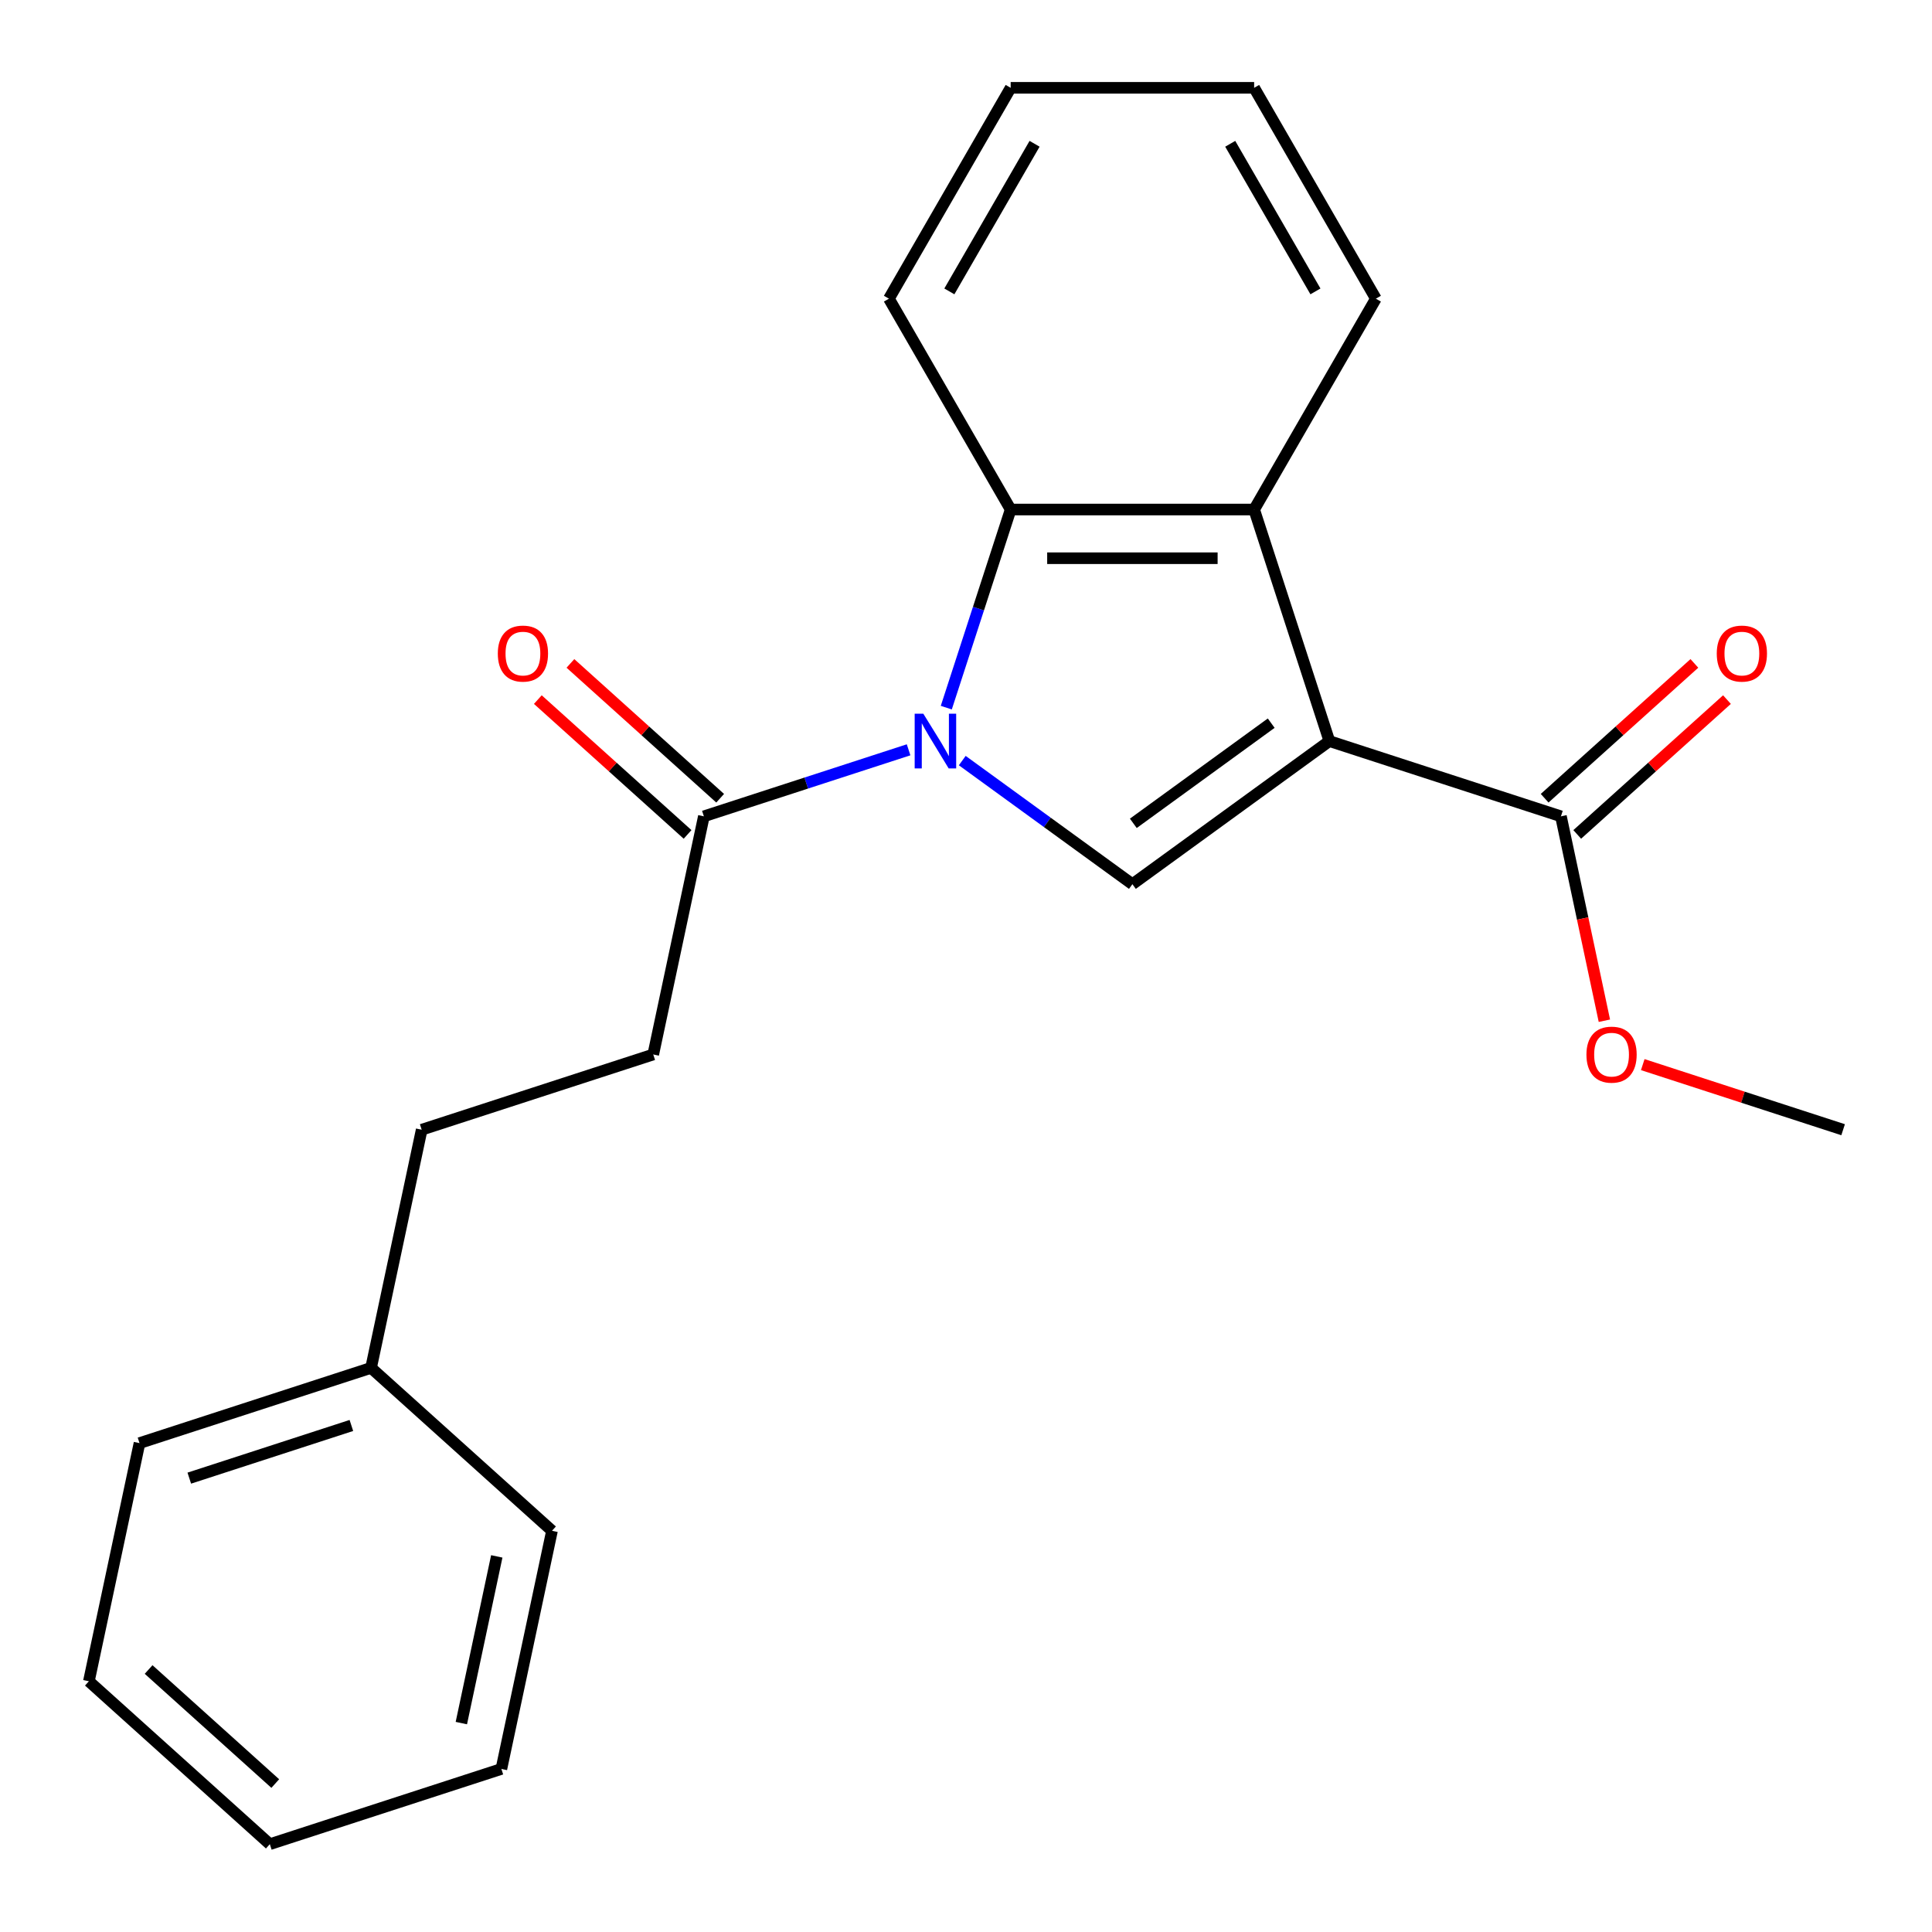 <?xml version='1.0' encoding='iso-8859-1'?>
<svg version='1.1' baseProfile='full'
              xmlns='http://www.w3.org/2000/svg'
                      xmlns:rdkit='http://www.rdkit.org/xml'
                      xmlns:xlink='http://www.w3.org/1999/xlink'
                  xml:space='preserve'
width='1000px' height='1000px' viewBox='0 0 1000 1000'>
<!-- END OF HEADER -->
<rect style='opacity:1.0;fill:#FFFFFF;stroke:none' width='1000' height='1000' x='0' y='0'> </rect>
<path class='bond-1' d='M 688.083,383.586 L 586.129,457.66' style='fill:none;fill-rule:evenodd;stroke:#000000;stroke-width:6px;stroke-linecap:butt;stroke-linejoin:miter;stroke-opacity:1' />
<path class='bond-1' d='M 657.975,374.306 L 586.607,426.158' style='fill:none;fill-rule:evenodd;stroke:#000000;stroke-width:6px;stroke-linecap:butt;stroke-linejoin:miter;stroke-opacity:1' />
<path class='bond-2' d='M 688.083,383.586 L 649.14,263.732' style='fill:none;fill-rule:evenodd;stroke:#000000;stroke-width:6px;stroke-linecap:butt;stroke-linejoin:miter;stroke-opacity:1' />
<path class='bond-5' d='M 688.083,383.586 L 807.937,422.529' style='fill:none;fill-rule:evenodd;stroke:#000000;stroke-width:6px;stroke-linecap:butt;stroke-linejoin:miter;stroke-opacity:1' />
<path class='bond-0' d='M 498.065,393.678 L 542.097,425.669' style='fill:none;fill-rule:evenodd;stroke:#0000FF;stroke-width:6px;stroke-linecap:butt;stroke-linejoin:miter;stroke-opacity:1' />
<path class='bond-0' d='M 542.097,425.669 L 586.129,457.66' style='fill:none;fill-rule:evenodd;stroke:#000000;stroke-width:6px;stroke-linecap:butt;stroke-linejoin:miter;stroke-opacity:1' />
<path class='bond-4' d='M 470.284,388.099 L 417.302,405.314' style='fill:none;fill-rule:evenodd;stroke:#0000FF;stroke-width:6px;stroke-linecap:butt;stroke-linejoin:miter;stroke-opacity:1' />
<path class='bond-4' d='M 417.302,405.314 L 364.32,422.529' style='fill:none;fill-rule:evenodd;stroke:#000000;stroke-width:6px;stroke-linecap:butt;stroke-linejoin:miter;stroke-opacity:1' />
<path class='bond-22' d='M 489.799,366.275 L 506.458,315.003' style='fill:none;fill-rule:evenodd;stroke:#0000FF;stroke-width:6px;stroke-linecap:butt;stroke-linejoin:miter;stroke-opacity:1' />
<path class='bond-22' d='M 506.458,315.003 L 523.118,263.732' style='fill:none;fill-rule:evenodd;stroke:#000000;stroke-width:6px;stroke-linecap:butt;stroke-linejoin:miter;stroke-opacity:1' />
<path class='bond-3' d='M 649.14,263.732 L 523.118,263.732' style='fill:none;fill-rule:evenodd;stroke:#000000;stroke-width:6px;stroke-linecap:butt;stroke-linejoin:miter;stroke-opacity:1' />
<path class='bond-3' d='M 630.236,288.936 L 542.021,288.936' style='fill:none;fill-rule:evenodd;stroke:#000000;stroke-width:6px;stroke-linecap:butt;stroke-linejoin:miter;stroke-opacity:1' />
<path class='bond-11' d='M 649.14,263.732 L 712.151,154.593' style='fill:none;fill-rule:evenodd;stroke:#000000;stroke-width:6px;stroke-linecap:butt;stroke-linejoin:miter;stroke-opacity:1' />
<path class='bond-12' d='M 523.118,263.732 L 460.106,154.593' style='fill:none;fill-rule:evenodd;stroke:#000000;stroke-width:6px;stroke-linecap:butt;stroke-linejoin:miter;stroke-opacity:1' />
<path class='bond-6' d='M 372.753,413.164 L 334.002,378.272' style='fill:none;fill-rule:evenodd;stroke:#000000;stroke-width:6px;stroke-linecap:butt;stroke-linejoin:miter;stroke-opacity:1' />
<path class='bond-6' d='M 334.002,378.272 L 295.25,343.38' style='fill:none;fill-rule:evenodd;stroke:#FF0000;stroke-width:6px;stroke-linecap:butt;stroke-linejoin:miter;stroke-opacity:1' />
<path class='bond-6' d='M 355.888,431.894 L 317.137,397.002' style='fill:none;fill-rule:evenodd;stroke:#000000;stroke-width:6px;stroke-linecap:butt;stroke-linejoin:miter;stroke-opacity:1' />
<path class='bond-6' d='M 317.137,397.002 L 278.385,362.111' style='fill:none;fill-rule:evenodd;stroke:#FF0000;stroke-width:6px;stroke-linecap:butt;stroke-linejoin:miter;stroke-opacity:1' />
<path class='bond-8' d='M 364.32,422.529 L 338.119,545.797' style='fill:none;fill-rule:evenodd;stroke:#000000;stroke-width:6px;stroke-linecap:butt;stroke-linejoin:miter;stroke-opacity:1' />
<path class='bond-7' d='M 816.37,431.894 L 855.121,397.002' style='fill:none;fill-rule:evenodd;stroke:#000000;stroke-width:6px;stroke-linecap:butt;stroke-linejoin:miter;stroke-opacity:1' />
<path class='bond-7' d='M 855.121,397.002 L 893.872,362.111' style='fill:none;fill-rule:evenodd;stroke:#FF0000;stroke-width:6px;stroke-linecap:butt;stroke-linejoin:miter;stroke-opacity:1' />
<path class='bond-7' d='M 799.505,413.164 L 838.256,378.272' style='fill:none;fill-rule:evenodd;stroke:#000000;stroke-width:6px;stroke-linecap:butt;stroke-linejoin:miter;stroke-opacity:1' />
<path class='bond-7' d='M 838.256,378.272 L 877.007,343.38' style='fill:none;fill-rule:evenodd;stroke:#FF0000;stroke-width:6px;stroke-linecap:butt;stroke-linejoin:miter;stroke-opacity:1' />
<path class='bond-9' d='M 807.937,422.529 L 819.181,475.428' style='fill:none;fill-rule:evenodd;stroke:#000000;stroke-width:6px;stroke-linecap:butt;stroke-linejoin:miter;stroke-opacity:1' />
<path class='bond-9' d='M 819.181,475.428 L 830.425,528.327' style='fill:none;fill-rule:evenodd;stroke:#FF0000;stroke-width:6px;stroke-linecap:butt;stroke-linejoin:miter;stroke-opacity:1' />
<path class='bond-10' d='M 338.119,545.797 L 218.264,584.74' style='fill:none;fill-rule:evenodd;stroke:#000000;stroke-width:6px;stroke-linecap:butt;stroke-linejoin:miter;stroke-opacity:1' />
<path class='bond-14' d='M 850.289,551.045 L 902.141,567.893' style='fill:none;fill-rule:evenodd;stroke:#FF0000;stroke-width:6px;stroke-linecap:butt;stroke-linejoin:miter;stroke-opacity:1' />
<path class='bond-14' d='M 902.141,567.893 L 953.993,584.74' style='fill:none;fill-rule:evenodd;stroke:#000000;stroke-width:6px;stroke-linecap:butt;stroke-linejoin:miter;stroke-opacity:1' />
<path class='bond-13' d='M 218.264,584.74 L 192.063,708.009' style='fill:none;fill-rule:evenodd;stroke:#000000;stroke-width:6px;stroke-linecap:butt;stroke-linejoin:miter;stroke-opacity:1' />
<path class='bond-18' d='M 712.151,154.593 L 649.14,45.455' style='fill:none;fill-rule:evenodd;stroke:#000000;stroke-width:6px;stroke-linecap:butt;stroke-linejoin:miter;stroke-opacity:1' />
<path class='bond-18' d='M 680.872,150.824 L 636.764,74.427' style='fill:none;fill-rule:evenodd;stroke:#000000;stroke-width:6px;stroke-linecap:butt;stroke-linejoin:miter;stroke-opacity:1' />
<path class='bond-23' d='M 460.106,154.593 L 523.118,45.455' style='fill:none;fill-rule:evenodd;stroke:#000000;stroke-width:6px;stroke-linecap:butt;stroke-linejoin:miter;stroke-opacity:1' />
<path class='bond-23' d='M 491.386,150.824 L 535.494,74.427' style='fill:none;fill-rule:evenodd;stroke:#000000;stroke-width:6px;stroke-linecap:butt;stroke-linejoin:miter;stroke-opacity:1' />
<path class='bond-15' d='M 192.063,708.009 L 72.209,746.952' style='fill:none;fill-rule:evenodd;stroke:#000000;stroke-width:6px;stroke-linecap:butt;stroke-linejoin:miter;stroke-opacity:1' />
<path class='bond-15' d='M 181.873,737.821 L 97.975,765.081' style='fill:none;fill-rule:evenodd;stroke:#000000;stroke-width:6px;stroke-linecap:butt;stroke-linejoin:miter;stroke-opacity:1' />
<path class='bond-16' d='M 192.063,708.009 L 285.716,792.334' style='fill:none;fill-rule:evenodd;stroke:#000000;stroke-width:6px;stroke-linecap:butt;stroke-linejoin:miter;stroke-opacity:1' />
<path class='bond-20' d='M 72.209,746.952 L 46.007,870.22' style='fill:none;fill-rule:evenodd;stroke:#000000;stroke-width:6px;stroke-linecap:butt;stroke-linejoin:miter;stroke-opacity:1' />
<path class='bond-19' d='M 285.716,792.334 L 259.514,915.602' style='fill:none;fill-rule:evenodd;stroke:#000000;stroke-width:6px;stroke-linecap:butt;stroke-linejoin:miter;stroke-opacity:1' />
<path class='bond-19' d='M 257.132,805.584 L 238.791,891.872' style='fill:none;fill-rule:evenodd;stroke:#000000;stroke-width:6px;stroke-linecap:butt;stroke-linejoin:miter;stroke-opacity:1' />
<path class='bond-17' d='M 523.118,45.455 L 649.14,45.455' style='fill:none;fill-rule:evenodd;stroke:#000000;stroke-width:6px;stroke-linecap:butt;stroke-linejoin:miter;stroke-opacity:1' />
<path class='bond-21' d='M 259.514,915.602 L 139.66,954.545' style='fill:none;fill-rule:evenodd;stroke:#000000;stroke-width:6px;stroke-linecap:butt;stroke-linejoin:miter;stroke-opacity:1' />
<path class='bond-24' d='M 46.007,870.22 L 139.66,954.545' style='fill:none;fill-rule:evenodd;stroke:#000000;stroke-width:6px;stroke-linecap:butt;stroke-linejoin:miter;stroke-opacity:1' />
<path class='bond-24' d='M 76.92,864.138 L 142.477,923.166' style='fill:none;fill-rule:evenodd;stroke:#000000;stroke-width:6px;stroke-linecap:butt;stroke-linejoin:miter;stroke-opacity:1' />
<path  class='atom-1' d='M 477.914 369.426
L 487.194 384.426
Q 488.114 385.906, 489.594 388.586
Q 491.074 391.266, 491.154 391.426
L 491.154 369.426
L 494.914 369.426
L 494.914 397.746
L 491.034 397.746
L 481.074 381.346
Q 479.914 379.426, 478.674 377.226
Q 477.474 375.026, 477.114 374.346
L 477.114 397.746
L 473.434 397.746
L 473.434 369.426
L 477.914 369.426
' fill='#0000FF'/>
<path  class='atom-7' d='M 257.667 338.284
Q 257.667 331.484, 261.027 327.684
Q 264.387 323.884, 270.667 323.884
Q 276.947 323.884, 280.307 327.684
Q 283.667 331.484, 283.667 338.284
Q 283.667 345.164, 280.267 349.084
Q 276.867 352.964, 270.667 352.964
Q 264.427 352.964, 261.027 349.084
Q 257.667 345.204, 257.667 338.284
M 270.667 349.764
Q 274.987 349.764, 277.307 346.884
Q 279.667 343.964, 279.667 338.284
Q 279.667 332.724, 277.307 329.924
Q 274.987 327.084, 270.667 327.084
Q 266.347 327.084, 263.987 329.884
Q 261.667 332.684, 261.667 338.284
Q 261.667 344.004, 263.987 346.884
Q 266.347 349.764, 270.667 349.764
' fill='#FF0000'/>
<path  class='atom-8' d='M 888.59 338.284
Q 888.59 331.484, 891.95 327.684
Q 895.31 323.884, 901.59 323.884
Q 907.87 323.884, 911.23 327.684
Q 914.59 331.484, 914.59 338.284
Q 914.59 345.164, 911.19 349.084
Q 907.79 352.964, 901.59 352.964
Q 895.35 352.964, 891.95 349.084
Q 888.59 345.204, 888.59 338.284
M 901.59 349.764
Q 905.91 349.764, 908.23 346.884
Q 910.59 343.964, 910.59 338.284
Q 910.59 332.724, 908.23 329.924
Q 905.91 327.084, 901.59 327.084
Q 897.27 327.084, 894.91 329.884
Q 892.59 332.684, 892.59 338.284
Q 892.59 344.004, 894.91 346.884
Q 897.27 349.764, 901.59 349.764
' fill='#FF0000'/>
<path  class='atom-10' d='M 821.139 545.877
Q 821.139 539.077, 824.499 535.277
Q 827.859 531.477, 834.139 531.477
Q 840.419 531.477, 843.779 535.277
Q 847.139 539.077, 847.139 545.877
Q 847.139 552.757, 843.739 556.677
Q 840.339 560.557, 834.139 560.557
Q 827.899 560.557, 824.499 556.677
Q 821.139 552.797, 821.139 545.877
M 834.139 557.357
Q 838.459 557.357, 840.779 554.477
Q 843.139 551.557, 843.139 545.877
Q 843.139 540.317, 840.779 537.517
Q 838.459 534.677, 834.139 534.677
Q 829.819 534.677, 827.459 537.477
Q 825.139 540.277, 825.139 545.877
Q 825.139 551.597, 827.459 554.477
Q 829.819 557.357, 834.139 557.357
' fill='#FF0000'/>
</svg>
